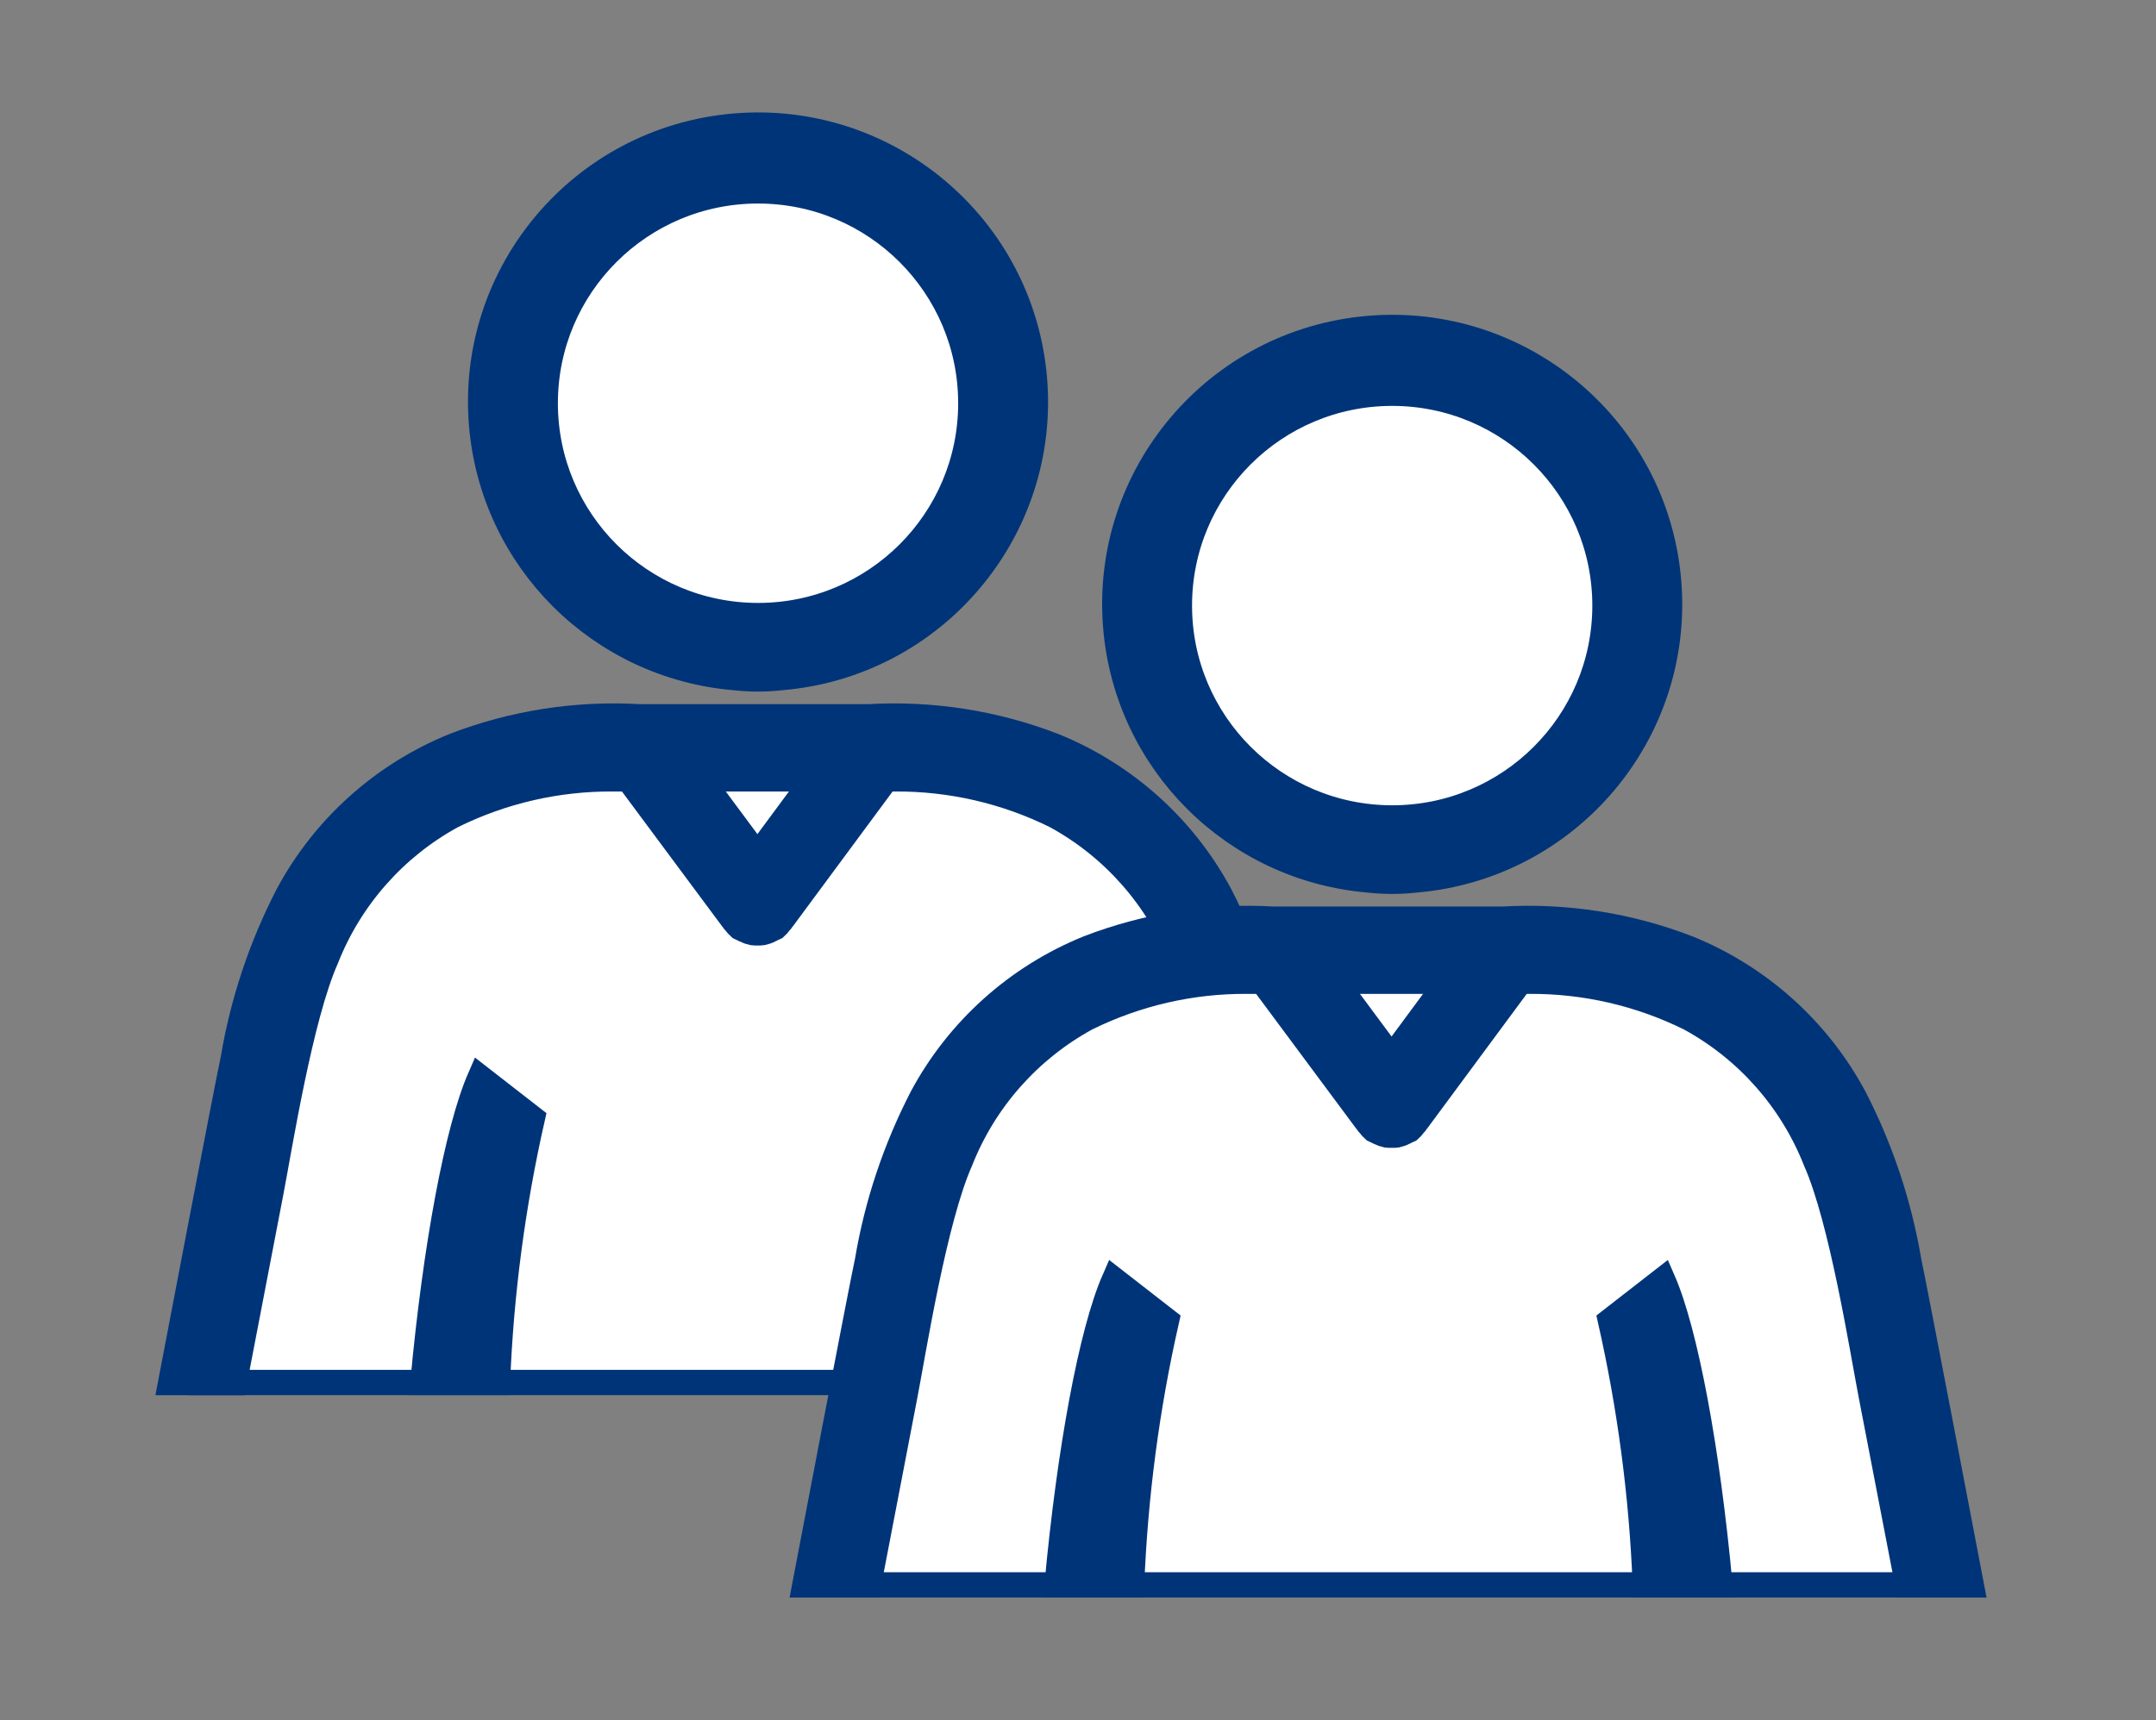 <svg width="208" height="166" xmlns="http://www.w3.org/2000/svg" xmlns:xlink="http://www.w3.org/1999/xlink" xml:space="preserve" overflow="hidden"><rect width="100%" height="100%" fill="#808080" stroke="none"/><g><path d="M1656.27 965.1 1666.77 979.732 1678.59 964.506Z" stroke="#003478" stroke-width="2.441" fill="#FFFFFF" transform="matrix(1.002 0 0 1 -1597.36 -892.616)"/><path d="M1650.38 965.329 1630.81 969.579 1614.8 989.597 1608.77 1026.13 1713.99 1026.13 1711.04 1014.55 1708.8 985.955 1695.56 970.116 1674.88 964.501 1662.62 978.631Z" stroke="#003478" stroke-width="2.441" fill="#FFFFFF" transform="matrix(1.002 0 0 1 -1592.45 -892.714)"/><path d="M1663.09 898.658 1641.37 916.369 1646.66 941.332 1664.93 949.793 1667.52 949.769 1678.94 944.262 1689.77 929.126 1685.69 909.255Z" stroke="#003478" stroke-width="2.441" fill="#FFFFFF" transform="matrix(1.002 0 0 1 -1595.85 -885.839)"/><path d="M1667.62 951.163C1682.32 949.923 1693.23 937.004 1691.99 922.308 1690.75 907.61 1677.83 896.7 1663.13 897.938 1648.44 899.178 1637.53 912.097 1638.77 926.795 1639.86 939.772 1650.16 950.069 1663.13 951.163 1664.63 951.331 1666.13 951.331 1667.62 951.163ZM1644.89 924.683C1644.89 913.366 1654.06 904.192 1665.38 904.192 1676.7 904.192 1685.87 913.366 1685.87 924.683 1685.87 936.001 1676.7 945.175 1665.38 945.175 1654.06 945.167 1644.89 935.998 1644.89 924.683Z" stroke="#003478" stroke-width="2.441" fill="#003478" transform="matrix(1.002 0 0 1 -1595.58 -885.771)"/><path d="M1637.93 1000.32C1635.75 1005.32 1633.64 1016.62 1632.43 1029.74L1639.6 1029.74C1639.94 1021.16 1641.06 1012.62 1642.96 1004.24Z" stroke="#003478" stroke-width="2.441" fill="#003478" transform="matrix(1.002 0 0 1 -1594.89 -896.332)"/><path d="M1696.86 1000.32C1699.04 1005.32 1701.15 1016.62 1702.36 1029.74L1695.18 1029.74C1694.85 1021.16 1693.72 1012.62 1691.83 1004.24Z" stroke="#003478" stroke-width="2.441" fill="#003478" transform="matrix(1.002 0 0 1 -1601.02 -896.332)"/><path d="M1679.93 966.672C1680.85 965.432 1680.59 963.679 1679.35 962.758 1678.11 961.836 1676.36 962.094 1675.44 963.335L1666.89 974.933 1659.18 964.521C1658.26 963.281 1656.51 963.022 1655.27 963.943 1654.03 964.865 1653.77 966.618 1654.69 967.858L1664.44 981.011C1664.49 981.089 1664.55 981.162 1664.61 981.233L1664.67 981.324C1664.69 981.35 1664.72 981.36 1664.74 981.385 1664.88 981.575 1665.03 981.746 1665.2 981.897 1665.28 981.939 1665.37 981.975 1665.45 982.01 1665.54 982.066 1665.63 982.093 1665.72 982.139 1665.94 982.251 1666.17 982.332 1666.41 982.383 1666.57 982.405 1666.74 982.412 1666.9 982.405 1667.06 982.412 1667.23 982.405 1667.39 982.383 1667.62 982.332 1667.86 982.251 1668.07 982.139 1668.16 982.093 1668.26 982.063 1668.34 982.01 1668.43 981.978 1668.51 981.939 1668.59 981.897 1668.76 981.748 1668.92 981.575 1669.05 981.385 1669.07 981.36 1669.1 981.35 1669.12 981.324L1669.18 981.233C1669.24 981.162 1669.3 981.089 1669.35 981.011Z" stroke="#003478" stroke-width="2.441" fill="#003478" transform="matrix(1.002 0 0 1 -1597.15 -892.384)"/><path d="M1711.64 994.562C1710.71 989.067 1708.94 983.745 1706.39 978.79 1702.9 972.264 1697.23 967.17 1690.37 964.387 1684.69 962.19 1678.61 961.238 1672.53 961.596L1650.5 961.596C1644.42 961.238 1638.33 962.19 1632.65 964.387 1625.8 967.17 1620.13 972.264 1616.64 978.79 1614.09 983.745 1612.31 989.067 1611.39 994.562 1610.88 996.849 1605.36 1025.84 1605.36 1025.84L1611.48 1025.84C1611.48 1025.84 1614.12 1012.07 1614.99 1007.55 1615.86 1003.02 1617.82 990.583 1620.33 984.912 1622.64 979.044 1626.94 974.173 1632.47 971.149 1637.28 968.769 1642.57 967.548 1647.93 967.582L1675.09 967.582C1680.45 967.548 1685.75 968.769 1690.55 971.149 1696.09 974.173 1700.38 979.044 1702.69 984.912 1705.2 990.583 1707.16 1003.02 1708.03 1007.55 1708.9 1012.08 1711.55 1025.84 1711.55 1025.84L1717.66 1025.84C1717.66 1025.84 1712.14 996.849 1711.64 994.562Z" stroke="#003478" stroke-width="2.441" fill="#003478" transform="matrix(1.002 0 0 1 -1592.1 -892.421)"/><path d="M1656.27 965.1 1666.77 979.732 1678.59 964.506Z" stroke="#003478" stroke-width="2.441" fill="#FFFFFF" transform="matrix(1.002 0 0 1 -1536.18 -873.087)"/><path d="M1650.38 965.329 1630.81 969.579 1614.8 989.597 1608.77 1026.13 1713.99 1026.13 1711.04 1014.55 1708.8 985.955 1695.56 970.116 1674.88 964.501 1662.62 978.631Z" stroke="#003478" stroke-width="2.441" fill="#FFFFFF" transform="matrix(1.002 0 0 1 -1531.27 -873.184)"/><path d="M1663.09 898.658 1641.37 916.369 1646.66 941.332 1664.93 949.793 1667.52 949.769 1678.94 944.262 1689.77 929.126 1685.69 909.255Z" stroke="#003478" stroke-width="2.441" fill="#FFFFFF" transform="matrix(1.002 0 0 1 -1534.68 -866.31)"/><path d="M1667.62 951.163C1682.32 949.923 1693.23 937.004 1691.99 922.308 1690.75 907.61 1677.83 896.7 1663.13 897.938 1648.44 899.178 1637.53 912.097 1638.77 926.795 1639.86 939.772 1650.16 950.069 1663.13 951.163 1664.63 951.331 1666.13 951.331 1667.62 951.163ZM1644.89 924.683C1644.89 913.366 1654.06 904.192 1665.38 904.192 1676.7 904.192 1685.87 913.366 1685.87 924.683 1685.87 936.001 1676.7 945.175 1665.38 945.175 1654.06 945.167 1644.89 935.998 1644.89 924.683Z" stroke="#003478" stroke-width="2.441" fill="#003478" transform="matrix(1.002 0 0 1 -1534.4 -866.242)"/><path d="M1637.93 1000.32C1635.75 1005.32 1633.64 1016.62 1632.43 1029.74L1639.6 1029.74C1639.94 1021.16 1641.06 1012.62 1642.96 1004.24Z" stroke="#003478" stroke-width="2.441" fill="#003478" transform="matrix(1.002 0 0 1 -1533.71 -876.802)"/><path d="M1696.86 1000.32C1699.04 1005.32 1701.15 1016.62 1702.36 1029.74L1695.18 1029.74C1694.85 1021.16 1693.72 1012.62 1691.83 1004.24Z" stroke="#003478" stroke-width="2.441" fill="#003478" transform="matrix(1.002 0 0 1 -1539.84 -876.802)"/><path d="M1679.93 966.672C1680.85 965.432 1680.59 963.679 1679.35 962.758 1678.11 961.836 1676.36 962.094 1675.44 963.335L1666.89 974.933 1659.18 964.521C1658.26 963.281 1656.51 963.022 1655.27 963.943 1654.03 964.865 1653.77 966.618 1654.69 967.858L1664.44 981.011C1664.49 981.089 1664.55 981.162 1664.61 981.233L1664.67 981.324C1664.69 981.35 1664.72 981.36 1664.74 981.385 1664.88 981.575 1665.03 981.746 1665.2 981.897 1665.28 981.939 1665.37 981.975 1665.45 982.01 1665.54 982.066 1665.63 982.093 1665.72 982.139 1665.94 982.251 1666.17 982.332 1666.41 982.383 1666.57 982.405 1666.74 982.412 1666.9 982.405 1667.06 982.412 1667.23 982.405 1667.39 982.383 1667.62 982.332 1667.86 982.251 1668.07 982.139 1668.16 982.093 1668.26 982.063 1668.34 982.01 1668.43 981.978 1668.51 981.939 1668.59 981.897 1668.76 981.748 1668.92 981.575 1669.05 981.385 1669.07 981.36 1669.1 981.35 1669.12 981.324L1669.18 981.233C1669.24 981.162 1669.3 981.089 1669.35 981.011Z" stroke="#003478" stroke-width="2.441" fill="#003478" transform="matrix(1.002 0 0 1 -1535.97 -872.855)"/><path d="M1711.64 994.562C1710.71 989.067 1708.94 983.745 1706.39 978.79 1702.9 972.264 1697.23 967.17 1690.37 964.387 1684.69 962.19 1678.61 961.238 1672.53 961.596L1650.5 961.596C1644.42 961.238 1638.33 962.19 1632.65 964.387 1625.8 967.17 1620.13 972.264 1616.64 978.79 1614.09 983.745 1612.31 989.067 1611.39 994.562 1610.88 996.849 1605.36 1025.84 1605.36 1025.84L1611.48 1025.84C1611.48 1025.84 1614.12 1012.07 1614.99 1007.55 1615.86 1003.02 1617.82 990.583 1620.33 984.912 1622.64 979.044 1626.94 974.173 1632.47 971.149 1637.28 968.769 1642.57 967.548 1647.93 967.582L1675.09 967.582C1680.45 967.548 1685.75 968.769 1690.55 971.149 1696.09 974.173 1700.38 979.044 1702.69 984.912 1705.2 990.583 1707.16 1003.02 1708.03 1007.55 1708.9 1012.08 1711.55 1025.84 1711.55 1025.84L1717.66 1025.84C1717.66 1025.84 1712.14 996.849 1711.64 994.562Z" stroke="#003478" stroke-width="2.441" fill="#003478" transform="matrix(1.002 0 0 1 -1530.92 -872.891)"/></g></svg>